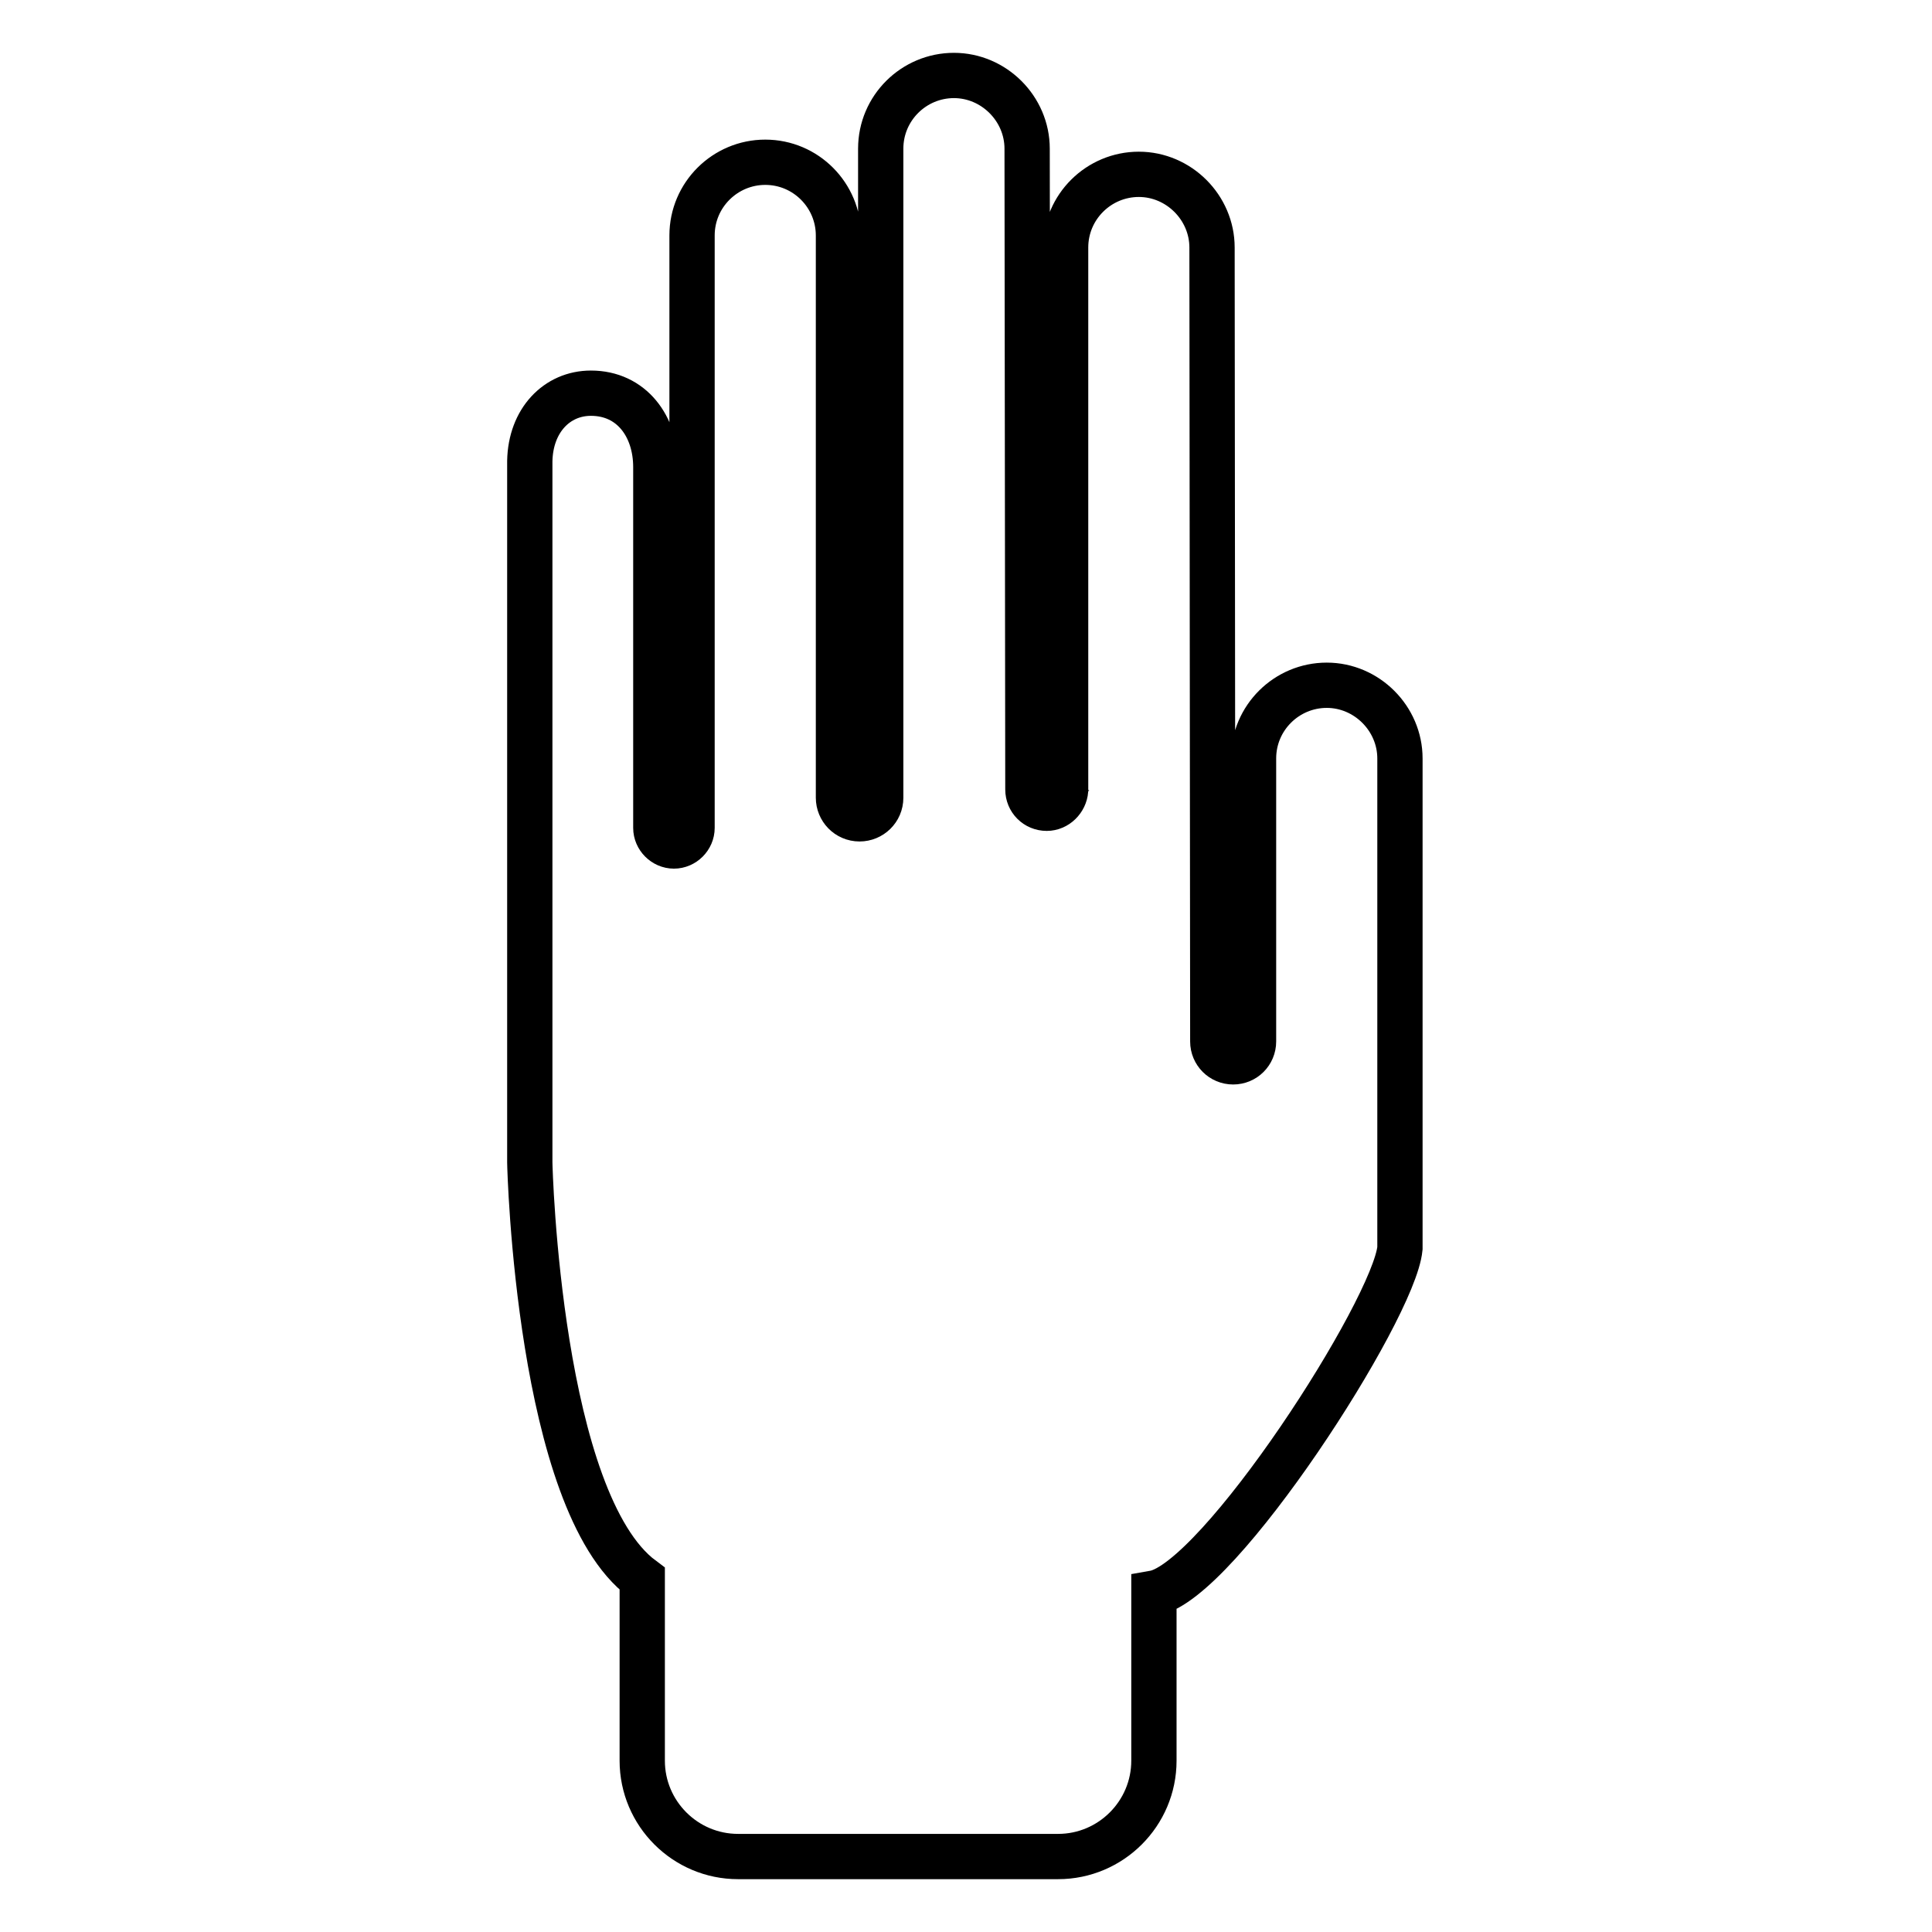 <?xml version="1.0" encoding="utf-8"?>
<!-- Svg Vector Icons : http://www.onlinewebfonts.com/icon -->
<!DOCTYPE svg PUBLIC "-//W3C//DTD SVG 1.1//EN" "http://www.w3.org/Graphics/SVG/1.1/DTD/svg11.dtd">
<svg version="1.1" xmlns="http://www.w3.org/2000/svg" xmlns:xlink="http://www.w3.org/1999/xlink" x="0px" y="0px" viewBox="0 0 256 256" enable-background="new 0 0 256 256" xml:space="preserve">
<g><g><g><g><path stroke-width="6" fill-opacity="0" stroke="#000000"  d="M141.3,104.8L141.3,104.8c0,0,0-0.1,0-0.1V104.8z"/><path stroke-width="6" fill-opacity="0" stroke="#000000"  d="M78.3,52.1c5.4,0,8.6,4.4,8.6,9.8l0,47.8c0,1.3,1.1,2.4,2.4,2.4c1.3,0,2.4-1.1,2.4-2.4l0-78.5c0-5.4,4.4-9.7,9.7-9.7c5.4,0,9.7,4.4,9.7,9.7l0,74.5c0,1.5,1.2,2.8,2.8,2.8c1.5,0,2.8-1.2,2.8-2.8V19.7c0-5.4,4.4-9.7,9.7-9.7s9.7,4.4,9.7,9.7l0.1,84.9c0,1.4,1.1,2.5,2.5,2.5c1.3,0,2.4-1.1,2.5-2.4l0-71.9c0-5.4,4.4-9.7,9.7-9.7s9.7,4.4,9.7,9.7l0.1,105.2c0,1.5,1.2,2.7,2.7,2.7s2.7-1.2,2.7-2.7l0-37.5c0-5.4,4.4-9.7,9.7-9.7s9.7,4.4,9.7,9.7l0,64.9c-0.8,8.2-24,44.2-32.6,45.7v22.2c0,7-5.7,12.7-12.7,12.7H97.8c-7,0-12.7-5.7-12.7-12.7v-24.1C71.4,199,70.2,154.9,70.2,154V61.1C70.3,55.7,73.8,52.1,78.3,52.1z"/></g></g><g></g><g></g><g></g><g></g><g></g><g></g><g></g><g></g><g></g><g></g><g></g><g></g><g></g><g></g><g></g></g></g>
</svg>